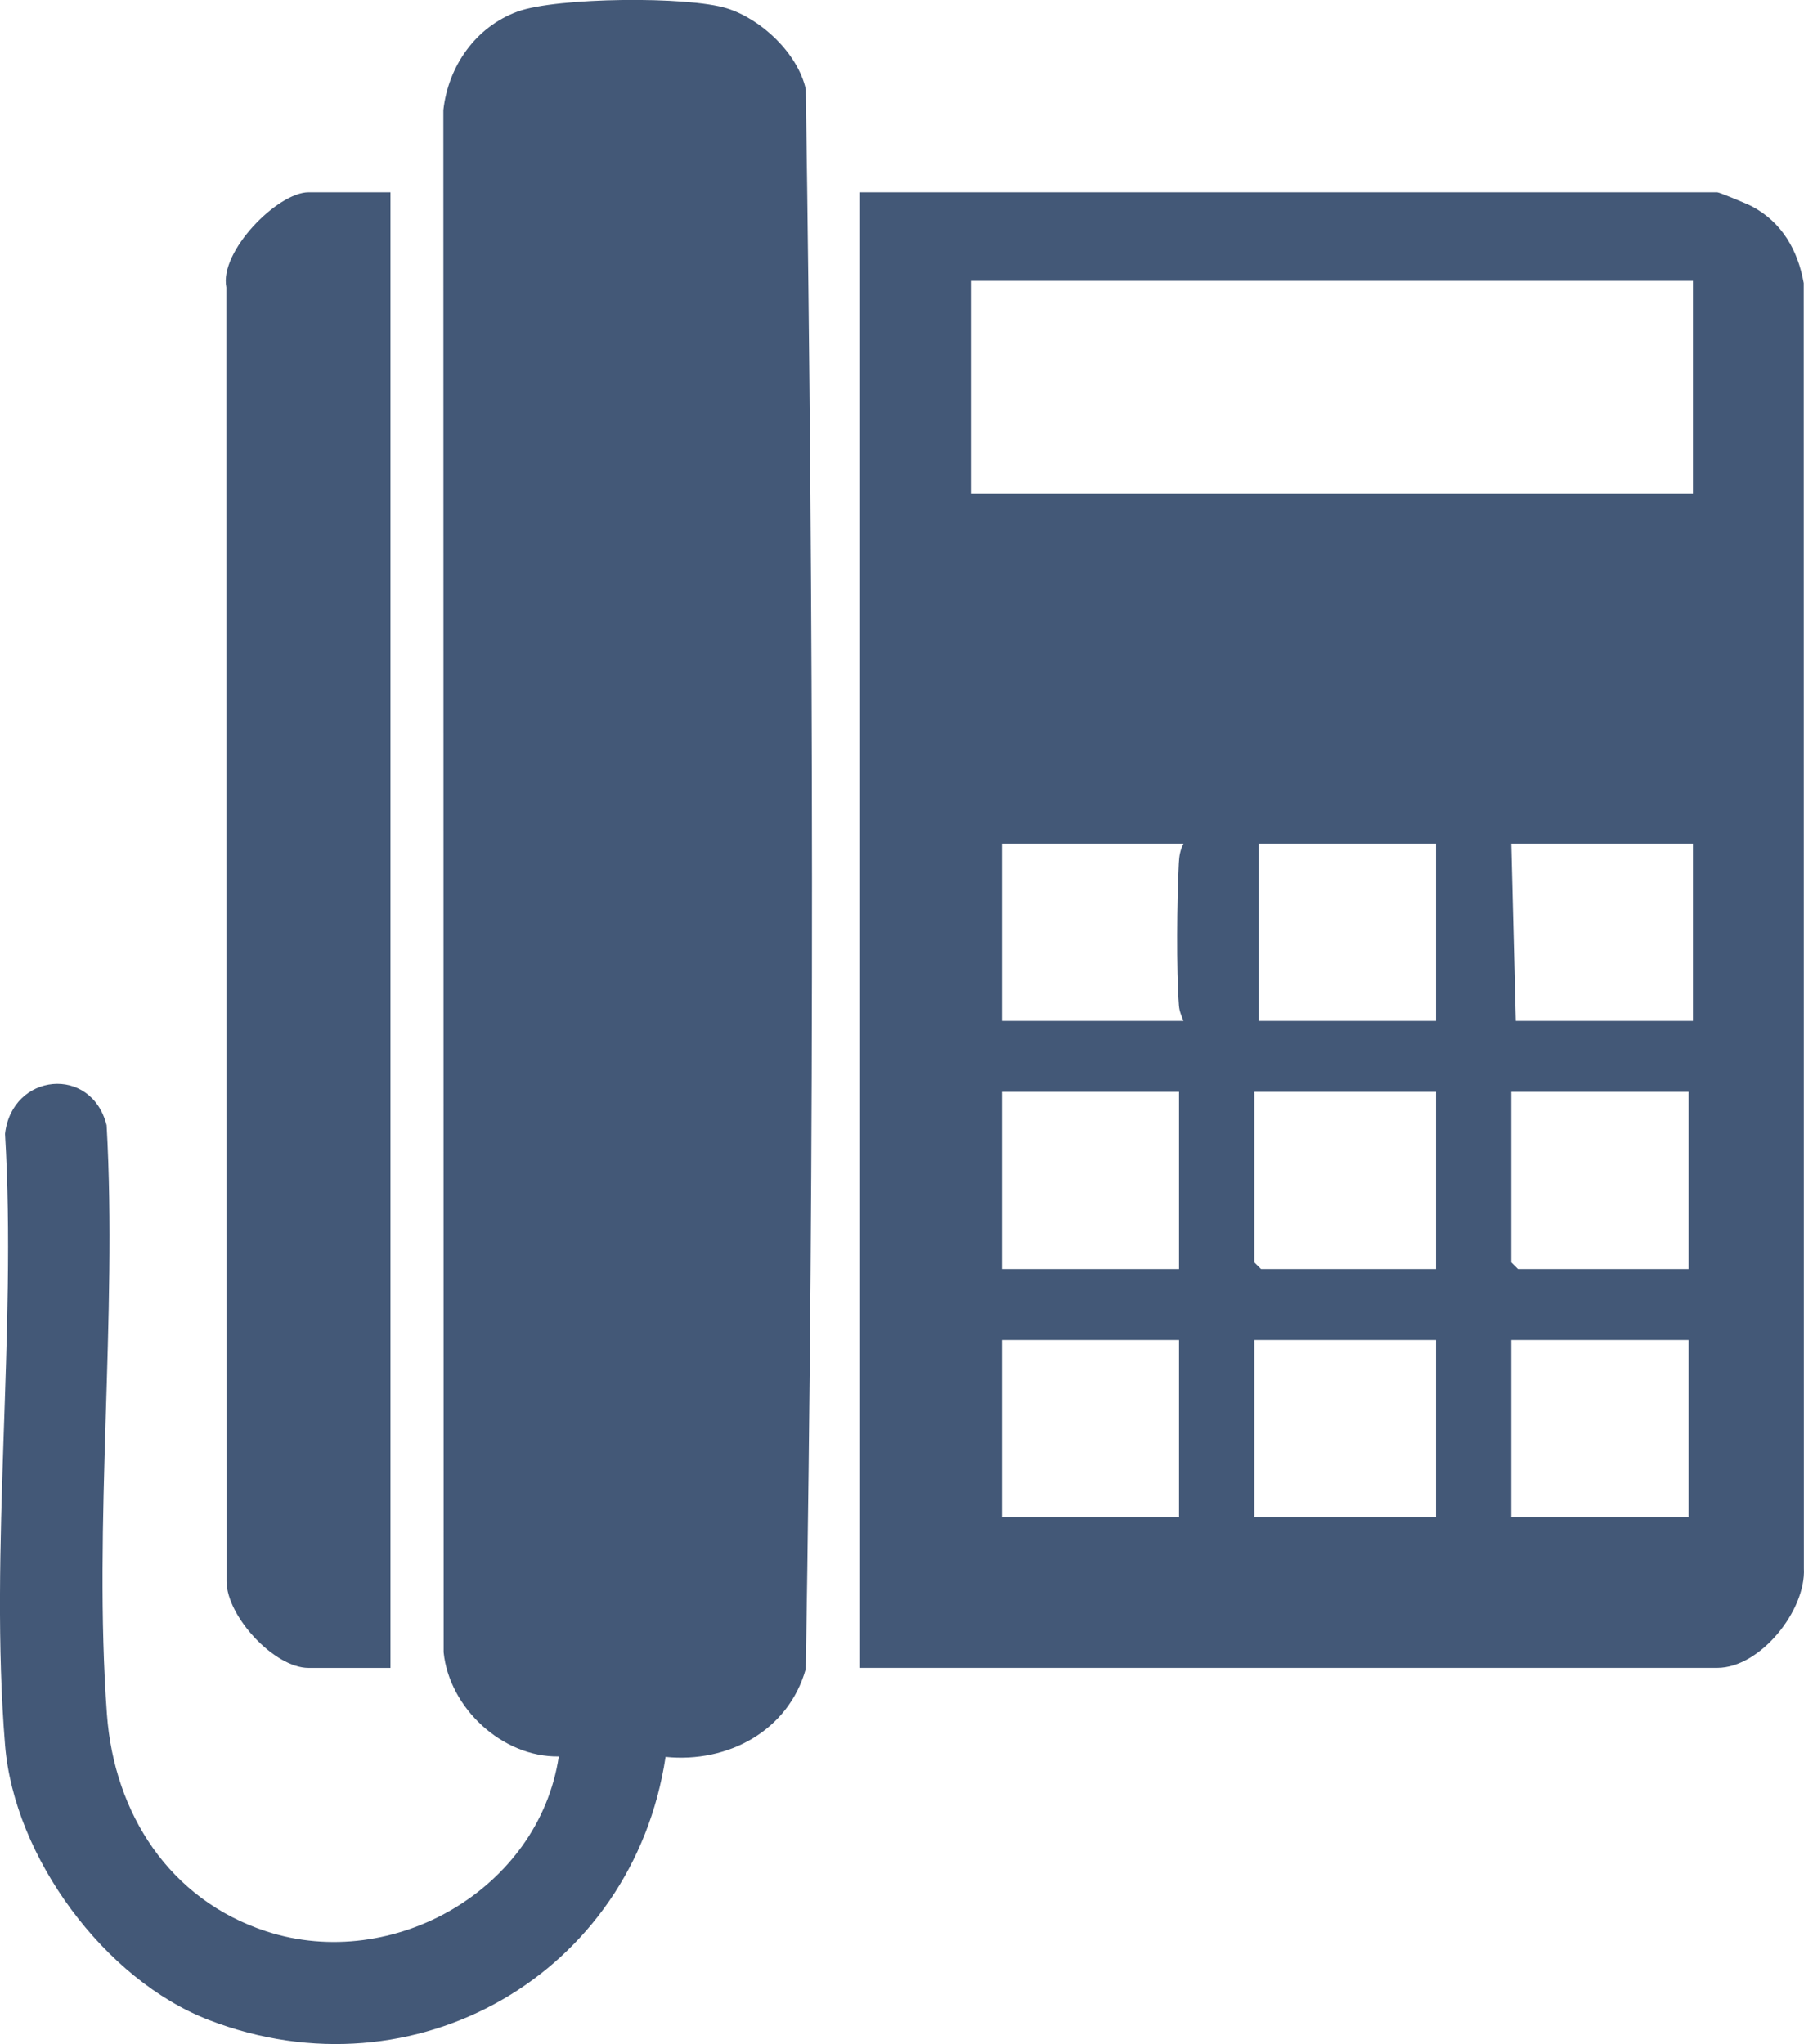 <?xml version="1.0" encoding="UTF-8"?>
<svg id="Layer_2" data-name="Layer 2" xmlns="http://www.w3.org/2000/svg" viewBox="0 0 341.14 386.46">
  <defs>
    <style>
      .cls-1 {
        fill: #435877;
      }
    </style>
  </defs>
  <g id="Layer_1-2" data-name="Layer 1">
    <g>
      <path class="cls-1" d="M162.64,315.33V36.36h162.11c.35,0,5.71,2.21,6.55,2.66,5.67,3.02,8.69,8.29,9.79,14.51l.03,242.99c.41,7.97-8.28,18.81-16.37,18.81h-162.11ZM320.14,53.11h-136.56v40.21h136.56v-40.21ZM223.8,159.51h-34.35v33.51h34.35c-.39-.99-.77-1.78-.86-2.91-.51-6.66-.38-19.98-.02-26.89.07-1.42.25-2.46.88-3.72ZM271.55,159.51h-33.51v33.51h33.51v-33.51ZM320.14,159.51h-34.35l.84,33.51h33.51v-33.51ZM222.96,206.42h-33.51v33.51h33.51v-33.51ZM271.55,206.42h-34.35v32.25l1.26,1.26h33.09v-33.51ZM319.3,206.42h-33.51v32.25l1.26,1.26h32.25v-33.51ZM222.96,253.34h-33.51v33.51h33.51v-33.51ZM271.55,253.34h-34.35v33.51h34.35v-33.51ZM319.3,253.34h-33.51v33.51h33.51v-33.51Z"/>
      <path class="cls-1" d="M125.86,332.17c-6.2,41.01-47.35,64.78-86.36,49.74-19.76-7.62-36.82-30.85-38.54-51.94-3.02-37.09,2.23-78.1-.01-115.6,1.32-11.52,16.33-13.04,19.21-1.62,2.06,36.33-2.57,75.35.06,111.36,1.37,18.76,11.83,35.08,30.17,41.04,24.01,7.8,51.5-8.01,55.28-33.07-10.66.18-20.72-9.17-21.78-19.7l-.05-291.57c.93-8.31,6.1-15.72,14.04-18.63,7.33-2.68,32.2-2.93,39.6-.6,6.52,2.05,13.36,8.51,14.89,15.27,1.49,99.36,1.65,199.18,0,298.69-3.29,11.71-14.78,17.83-26.53,16.62Z"/>
      <path class="cls-1" d="M73.84,36.36v278.98h-15.5c-6.44,0-15.43-9.69-15.5-16.33l-.03-244.67c-1.39-6.77,9.69-17.98,15.53-17.98h15.5Z"/>
    </g>
  </g>
</svg>